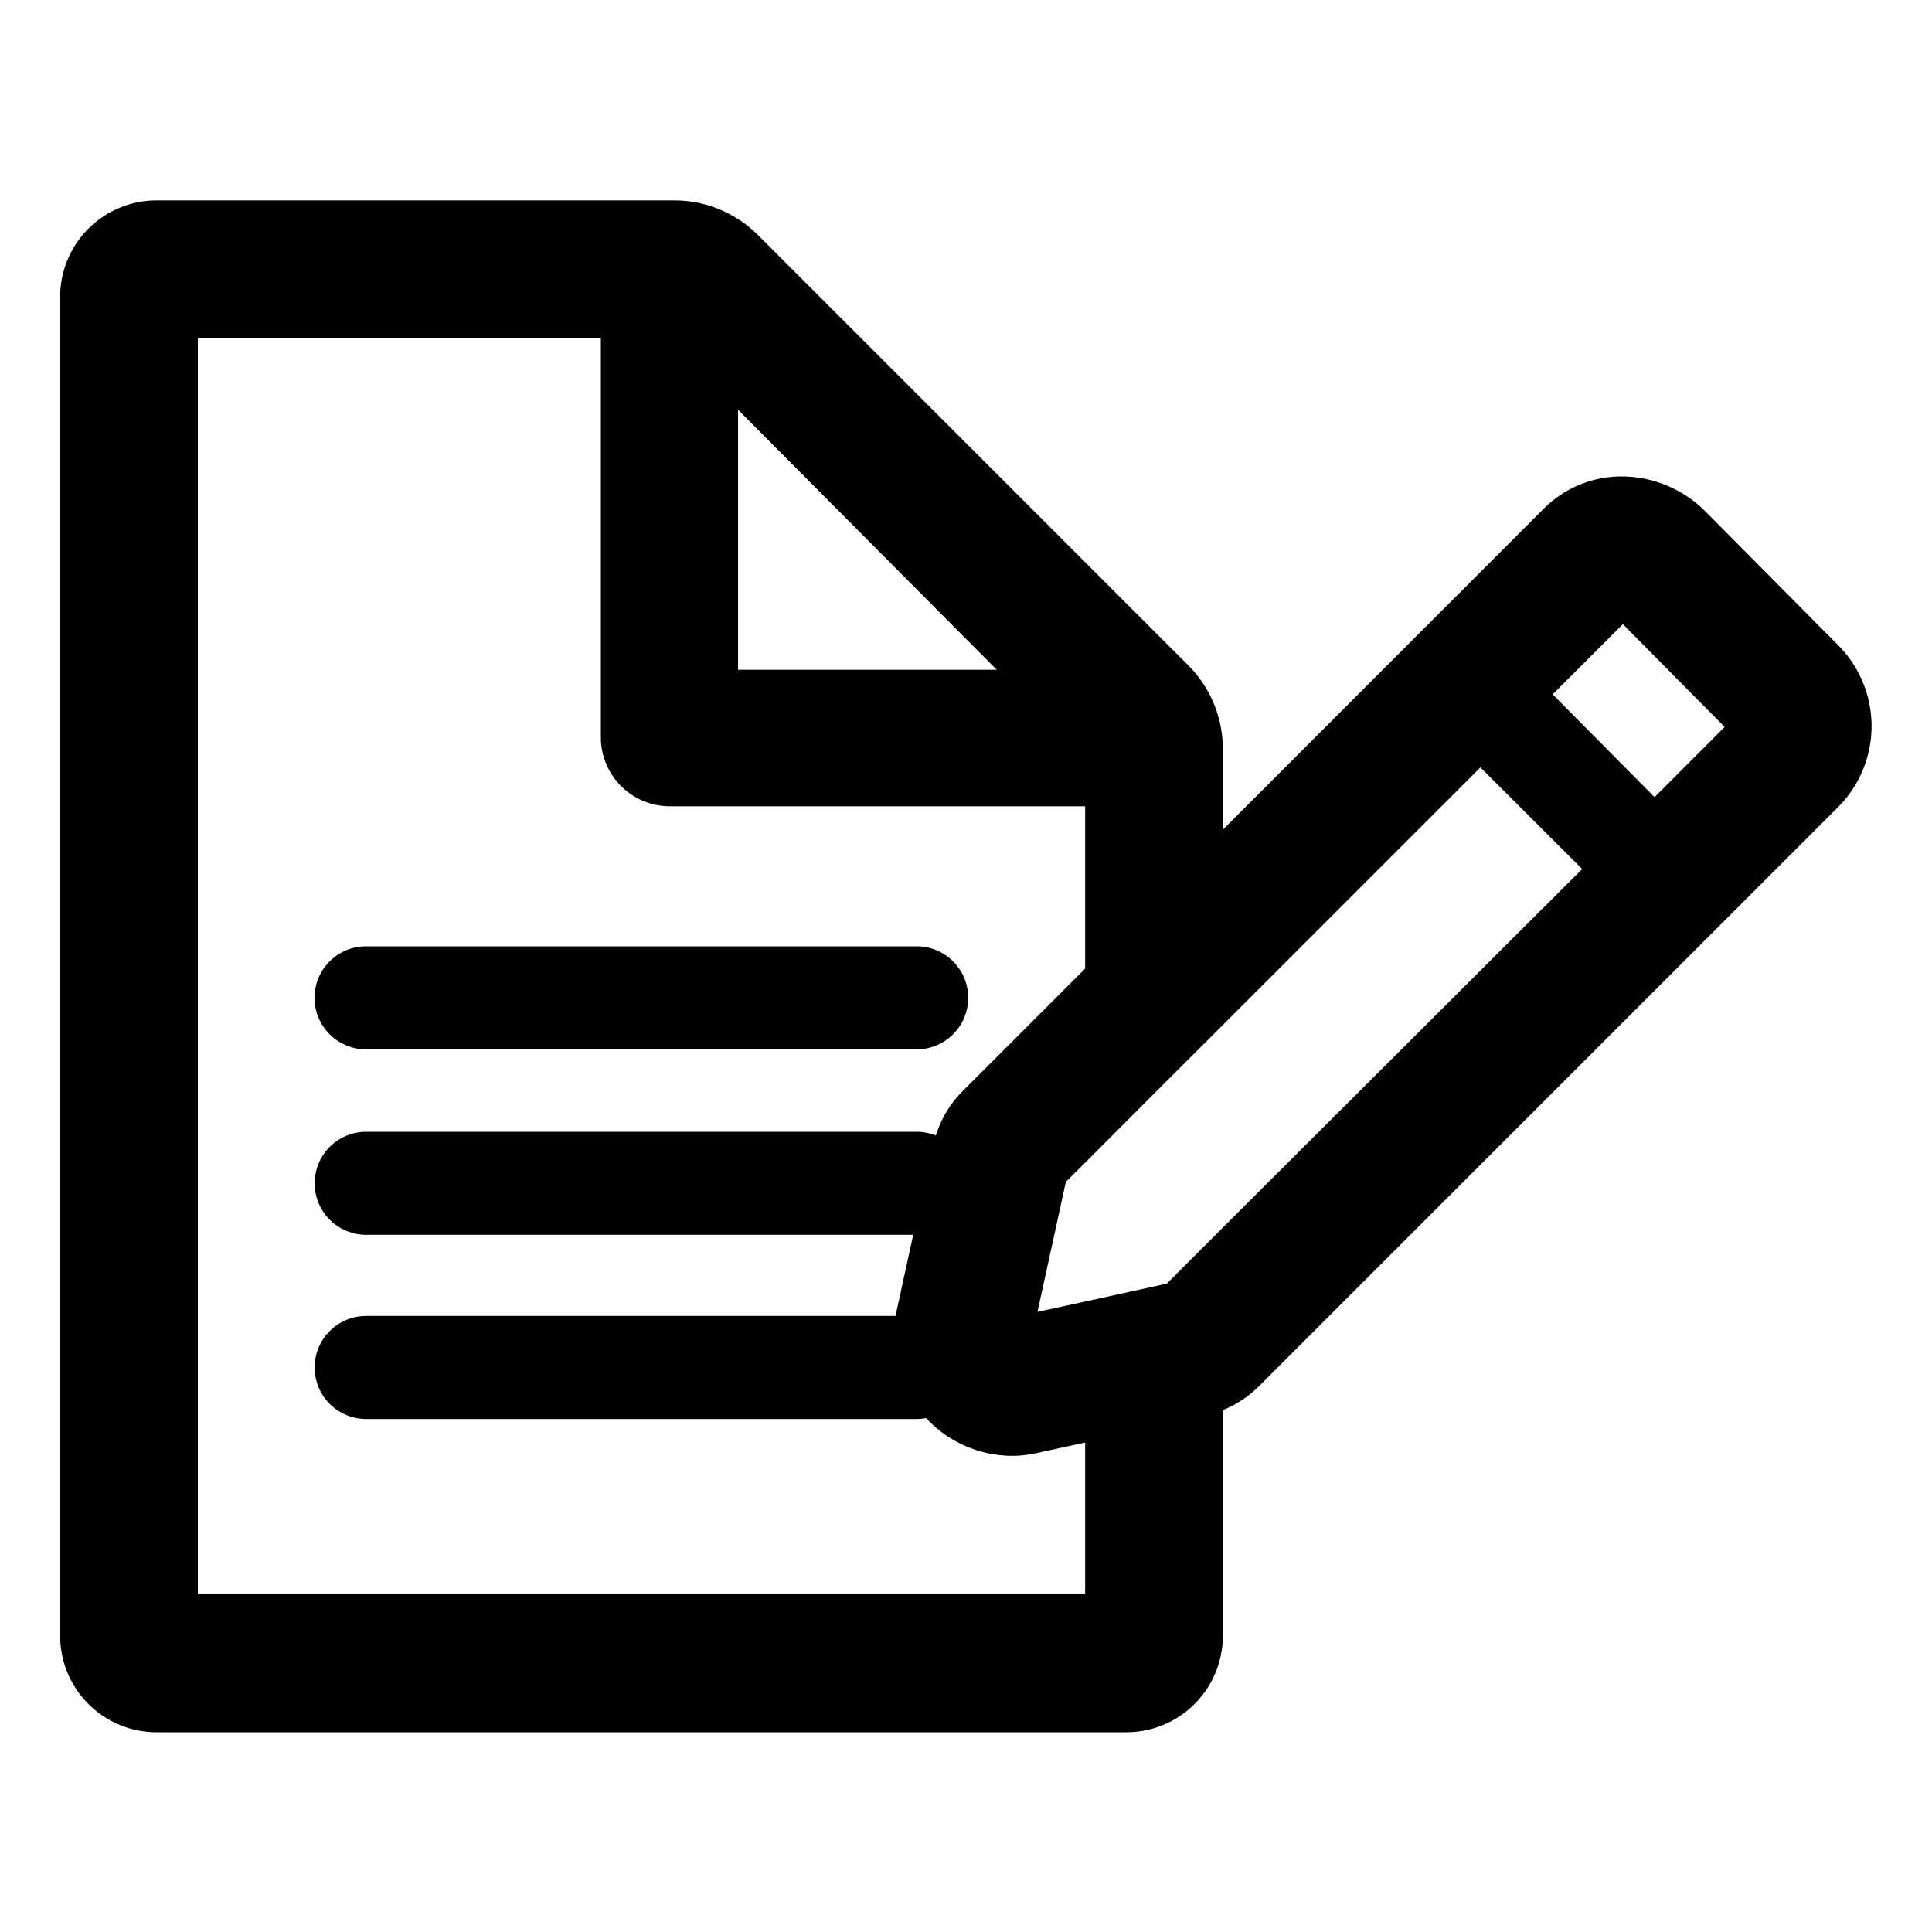 <?xml version="1.0" encoding="UTF-8"?> <svg xmlns="http://www.w3.org/2000/svg" viewBox="0 0 150 150"><g id="Camada_1" data-name="Camada 1"><path d="M24.42,77.47a4,4,0,0,1,4-4H71.17a4,4,0,1,1,0,8H28.43A4,4,0,0,1,24.42,77.47ZM142.84,62.53l-45.1,45.1a8.39,8.39,0,0,1-2.8,1.85V127a7.49,7.49,0,0,1-7.5,7.49H12.16A7.49,7.49,0,0,1,4.67,127V23.05a7.49,7.49,0,0,1,7.49-7.49H52.35a9.2,9.2,0,0,1,6.5,2.69L92.24,51.64a9.2,9.2,0,0,1,2.7,6.51v6.27l24.89-24.9A8.54,8.54,0,0,1,126.3,37a9.2,9.2,0,0,1,6.11,2.71L142.62,50A8.91,8.91,0,0,1,142.84,62.53Zm-20,4.94-7.9-7.89-20,20-5.35,5.34-5.34,5.35-1.5,1.49-2.2,10.09,3.7-.8,5.34-1.17,1-.22,4.3-4.3ZM84.25,112l-3.79.82a8.69,8.69,0,0,1-1.89.21,9.18,9.18,0,0,1-6.47-2.72c-.06-.07-.1-.15-.16-.22a3.87,3.87,0,0,1-.77.08H28.43a4,4,0,1,1,0-8H69.57a1.5,1.5,0,0,1,0-.2l1.33-6.1H28.43a4,4,0,0,1,0-8H71.17a4.08,4.08,0,0,1,1.49.29,8.44,8.44,0,0,1,2.08-3.45l9.51-9.51V62.6H52a5.36,5.36,0,0,1-5.35-5.35v-31H15.36v97.5H84.25Zm-26.95-60H77.39L57.3,31.81Zm71.16,9.89,5.44-5.45L126,48.46l-5.45,5.45Z"></path></g></svg> 